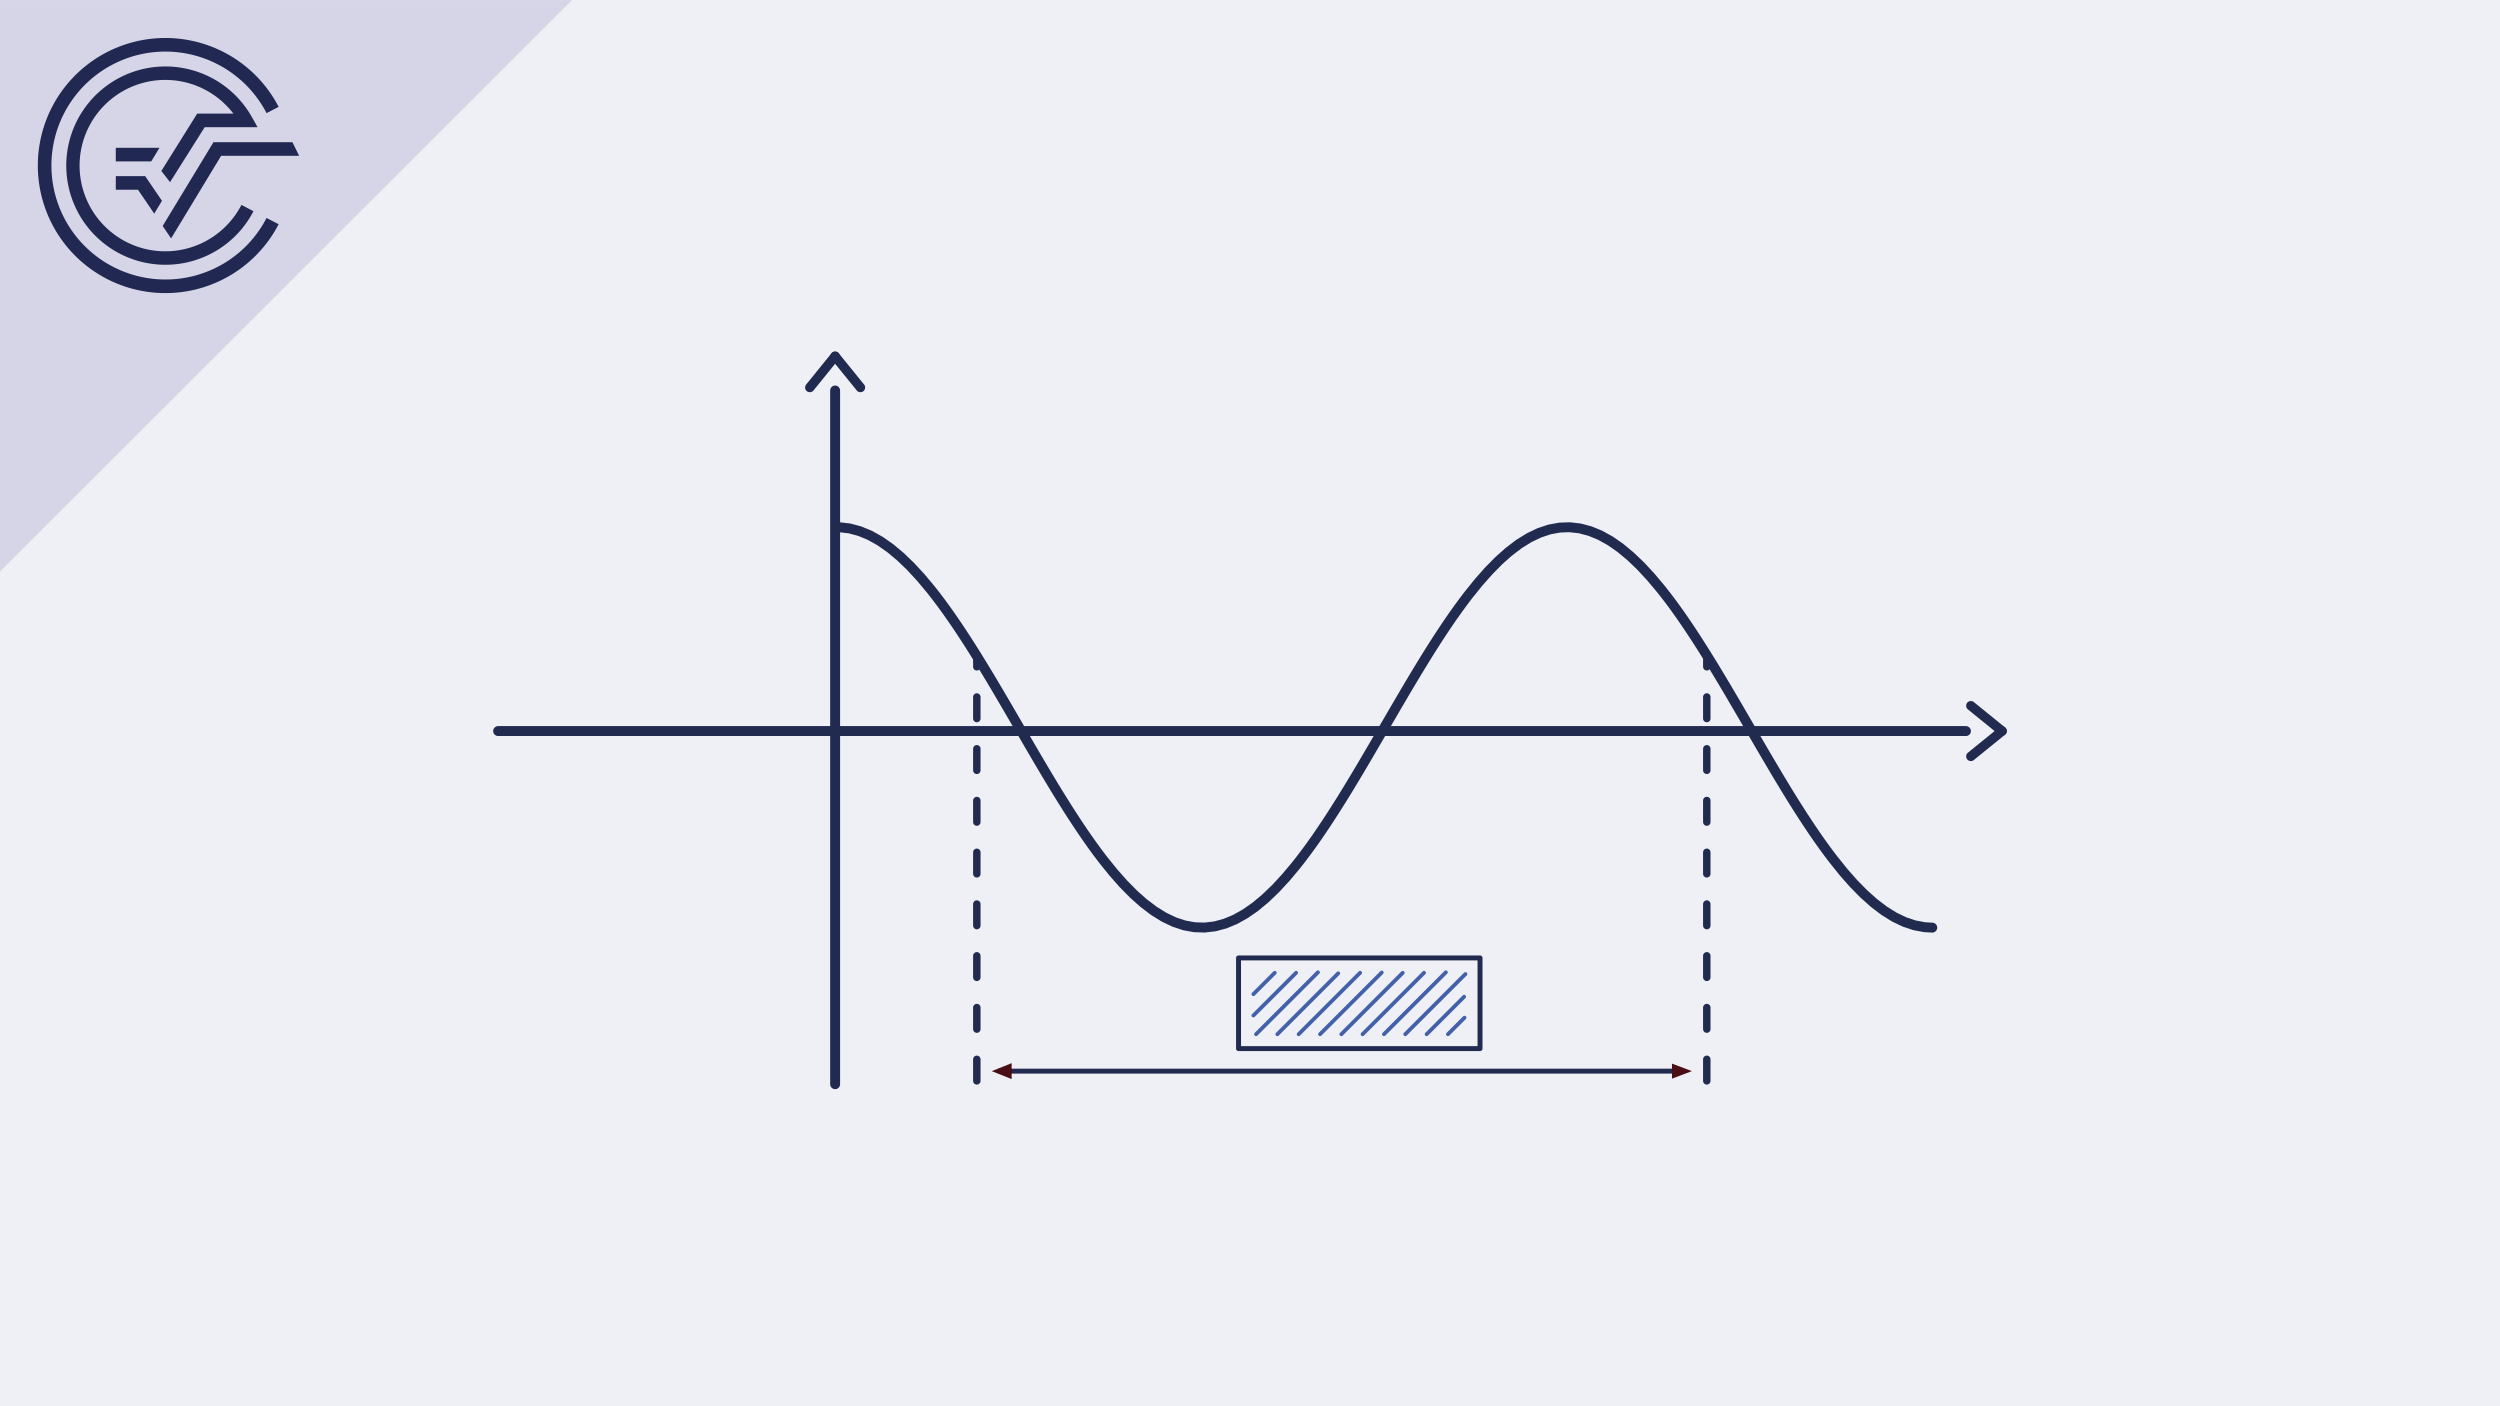 <svg xmlns="http://www.w3.org/2000/svg" viewBox="0 0 480 270"><defs><style>.cls-1{fill:#eff0f5;}.cls-2{fill:#e3dadb;}.cls-3{fill:#212851;}.cls-4{fill:#d6d5e7;}.cls-11,.cls-5,.cls-7,.cls-8,.cls-9{fill:none;stroke-linecap:round;}.cls-5,.cls-7,.cls-8,.cls-9{stroke:#212a4f;}.cls-5,.cls-7,.cls-9{stroke-miterlimit:10;}.cls-5{stroke-width:1.906px;}.cls-6{fill:#212a4f;}.cls-7{stroke-width:1.43px;stroke-dasharray:4.141 5.797;}.cls-11,.cls-8{stroke-linejoin:round;}.cls-8{stroke-width:0.953px;}.cls-9{stroke-width:0.941px;}.cls-10{fill:#4a0f15;}.cls-11{stroke:#4361ab;stroke-width:0.738px;}</style></defs><title>Element 190Einführung Integral Trigonometrische Funktionen </title><g id="Ebene_2" data-name="Ebene 2"><g id="Ebene_1-2" data-name="Ebene 1"><rect class="cls-1" width="480" height="270"/><polygon class="cls-2" points="109.771 0.036 0 0.036 0 109.708 109.771 0.036"/><path class="cls-3" d="M31.749,53.665A21.88,21.88,0,1,1,51.182,21.723L53.498,20.517a24.491,24.491,0,1,0,0,22.536L51.18,41.851A21.823,21.823,0,0,1,31.749,53.665"/><polygon class="cls-3" points="31.227 43.389 32.85 45.776 42.459 29.909 57.433 29.909 56.142 27.299 40.987 27.299 31.227 43.389"/><polygon class="cls-3" points="22.231 36.429 26.492 36.429 29.612 41.016 31.099 38.56 27.874 33.818 22.231 33.818 22.231 36.429"/><path class="cls-3" d="M39.299,24.428H49.457L48.366,22.484a19.038,19.038,0,1,0,.305,18.062l-2.317-1.202a16.453,16.453,0,1,1-1.541-17.528h-6.954L30.981,32.824,32.649,34.974Z"/><polygon class="cls-3" points="30.62 28.378 22.231 28.378 22.231 30.989 29.039 30.989 30.62 28.378"/><polygon class="cls-4" points="109.771 0.036 0 0.036 0 109.708 109.771 0.036"/><path class="cls-3" d="M31.749,53.665A21.88,21.88,0,1,1,51.182,21.723L53.498,20.517a24.491,24.491,0,1,0,0,22.536L51.18,41.851A21.823,21.823,0,0,1,31.749,53.665"/><polygon class="cls-3" points="31.227 43.389 32.85 45.776 42.459 29.909 57.433 29.909 56.142 27.299 40.987 27.299 31.227 43.389"/><polygon class="cls-3" points="22.231 36.429 26.492 36.429 29.612 41.016 31.099 38.56 27.874 33.818 22.231 33.818 22.231 36.429"/><path class="cls-3" d="M39.299,24.428H49.457L48.366,22.484a19.038,19.038,0,1,0,.305,18.062l-2.317-1.202a16.453,16.453,0,1,1-1.541-17.528h-6.954L30.981,32.824,32.649,34.974Z"/><polygon class="cls-3" points="30.62 28.378 22.231 28.378 22.231 30.989 29.039 30.989 30.62 28.378"/><line class="cls-5" x1="377.459" y1="140.363" x2="95.641" y2="140.363"/><line class="cls-5" x1="160.344" y1="74.975" x2="160.344" y2="208.167"/><path class="cls-6" d="M385.039,139.718c-1.987-1.629-3.996-3.23-5.983-4.859a.938.938,0,0,0-1.288,0,.918.918,0,0,0,0,1.288c1.987,1.629,3.996,3.23,5.983,4.859a.938.938,0,0,0,1.288,0,.918.918,0,0,0,0-1.288Z"/><path class="cls-6" d="M383.751,139.718c-1.987,1.629-3.996,3.23-5.983,4.859a.918.918,0,0,0,0,1.288.932.932,0,0,0,1.288,0c1.987-1.629,3.996-3.23,5.983-4.859a.918.918,0,0,0,0-1.288.932.932,0,0,0-1.288,0Z"/><path class="cls-6" d="M159.7,67.769c-1.629,1.987-3.23,3.996-4.859,5.983a.938.938,0,0,0,0,1.288.918.918,0,0,0,1.288,0c1.629-1.987,3.23-3.996,4.859-5.983a.938.938,0,0,0,0-1.288.918.918,0,0,0-1.288,0Z"/><path class="cls-6" d="M159.7,69.057c1.629,1.987,3.23,3.996,4.859,5.983a.917.917,0,0,0,1.288,0,.932.932,0,0,0,0-1.288c-1.629-1.987-3.23-3.996-4.859-5.983a.917.917,0,0,0-1.288,0,.932.932,0,0,0,0,1.288Z"/><polyline class="cls-5" points="160.614 101.22 161.179 101.232 163.125 101.462 165.074 101.984 167.021 102.793 168.968 103.882 170.917 105.243 172.864 106.867 174.811 108.737 176.757 110.845 178.706 113.172 179.678 114.41 180.653 115.698 181.627 117.033 182.599 118.408 183.573 119.826 184.547 121.281 185.52 122.77 186.494 124.292 187.47 125.842 188.441 127.421 189.416 129.02 190.39 130.642 191.362 132.28 192.337 133.933 193.312 135.596 194.284 137.267 195.259 138.942 196.233 140.619 197.205 142.293 198.179 143.964 199.153 145.624 200.126 147.275 201.1 148.91 202.072 150.529 203.046 152.128 204.022 153.7 204.993 155.247 205.968 156.764 206.943 158.251 207.915 159.701 208.889 161.111 209.863 162.482 210.835 163.81 211.81 165.09 213.757 167.507 215.706 169.71 217.652 171.683 219.599 173.415 221.549 174.889 223.495 176.096 225.441 177.027 227.391 177.673 229.337 178.028 231.284 178.092 233.232 177.864 235.179 177.348 237.125 176.542 239.072 175.455 241.022 174.098 242.968 172.478 244.915 170.609 246.864 168.503 248.81 166.18 249.784 164.94 250.757 163.655 251.731 162.324 252.707 160.948 253.678 159.529 254.653 158.077 255.627 156.587 256.599 155.066 257.574 153.516 258.548 151.938 259.521 150.337 260.495 148.719 261.47 147.081 262.441 145.428 263.416 143.766 264.388 142.096 265.363 140.419 266.337 138.744 267.309 137.069 268.283 135.399 269.258 133.736 270.23 132.086 271.205 130.448 272.179 128.83 273.152 127.233 274.126 125.659 275.1 124.111 276.072 122.593 277.047 121.107 278.022 119.654 278.994 118.245 279.969 116.872 280.943 115.544 281.915 114.261 283.863 111.844 285.81 109.638 287.756 107.659 289.705 105.926 291.652 104.449 293.599 103.24 295.548 102.307 297.495 101.658 299.442 101.298 301.388 101.23 303.337 101.455 305.284 101.969 307.23 102.771 309.179 103.854 311.125 105.208 313.072 106.827 315.021 108.692 316.968 110.796 318.915 113.117 319.889 114.354 320.864 115.639 321.836 116.971 322.81 118.347 323.785 119.763 324.757 121.214 325.731 122.704 326.703 124.224 327.677 125.774 328.653 127.35 329.625 128.949 330.599 130.57 331.574 132.206 332.546 133.859 333.52 135.522 334.494 137.191 335.467 138.865 336.441 140.543 337.416 142.218 338.388 143.888 339.363 145.551 340.337 147.201 341.309 148.839 342.283 150.457 343.258 152.057 344.23 153.631 345.205 155.181 346.18 156.699 347.151 158.185 348.126 159.637 349.1 161.05 350.073 162.422 351.047 163.751 352.022 165.034 353.968 167.456 355.915 169.664 357.864 171.643 359.81 173.381 361.756 174.86 363.703 176.075 365.653 177.01 367.599 177.661 369.548 178.024 370.993 178.104"/><line class="cls-7" x1="187.551" y1="207.53" x2="187.551" y2="126.246"/><line class="cls-7" x1="327.705" y1="207.529" x2="327.705" y2="125.921"/><rect class="cls-8" x="237.8" y="183.923" width="46.366" height="17.405"/><line class="cls-9" x1="191.827" y1="205.657" x2="322.394" y2="205.657"/><polygon class="cls-10" points="194.237 207.193 190.41 205.657 194.237 204.122 194.237 207.193"/><polygon class="cls-10" points="321.019 207.105 324.845 205.657 321.019 204.21 321.019 207.105"/><line class="cls-11" x1="278.009" y1="198.57" x2="281.182" y2="195.397"/><line class="cls-11" x1="273.914" y1="198.57" x2="281.111" y2="191.373"/><line class="cls-11" x1="269.81" y1="198.57" x2="281.362" y2="187.018"/><line class="cls-11" x1="265.72" y1="198.57" x2="277.608" y2="186.682"/><line class="cls-11" x1="261.616" y1="198.57" x2="273.409" y2="186.777"/><line class="cls-11" x1="257.538" y1="198.57" x2="269.318" y2="186.789"/><line class="cls-11" x1="253.447" y1="198.57" x2="265.292" y2="186.725"/><line class="cls-11" x1="249.343" y1="198.57" x2="261.136" y2="186.777"/><line class="cls-11" x1="245.251" y1="198.57" x2="256.94" y2="186.88"/><line class="cls-11" x1="241.16" y1="198.57" x2="253.048" y2="186.682"/><line class="cls-11" x1="240.655" y1="194.971" x2="248.849" y2="186.777"/><line class="cls-11" x1="240.653" y1="190.874" x2="244.75" y2="186.777"/></g></g></svg>